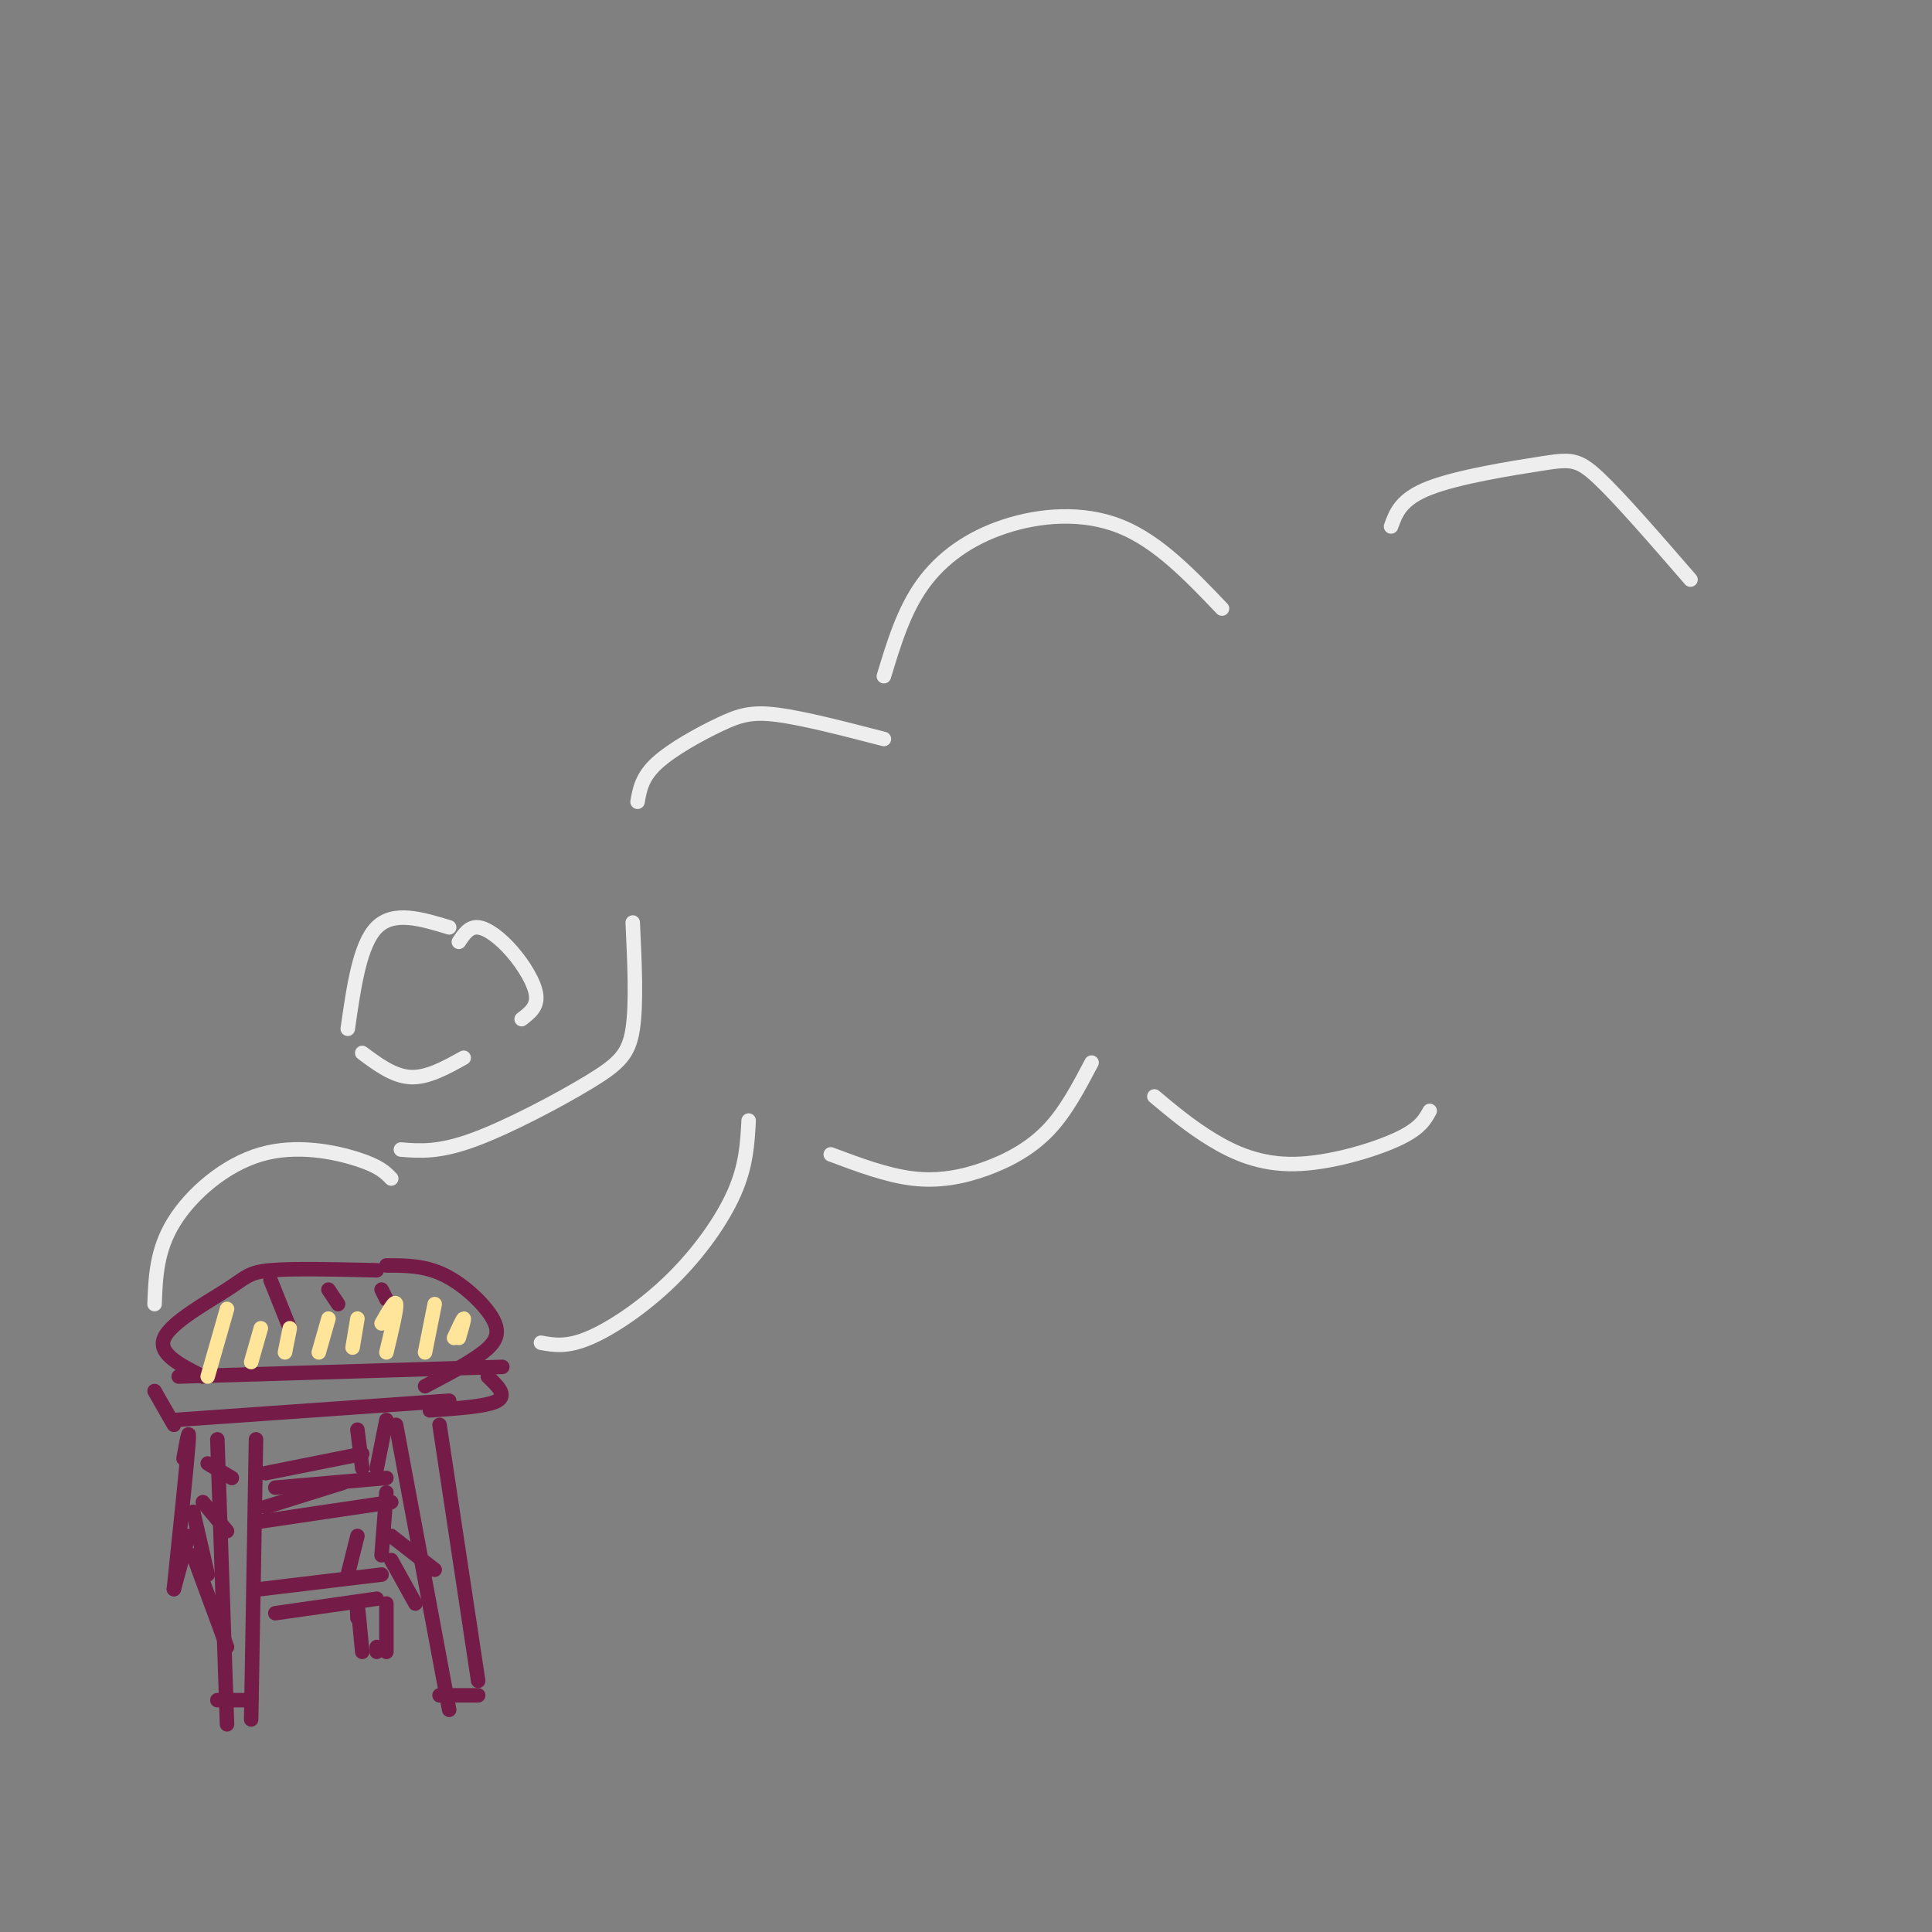 <svg viewBox='0 0 400 400' version='1.1' xmlns='http://www.w3.org/2000/svg' xmlns:xlink='http://www.w3.org/1999/xlink'><rect x="0" y="0" width="400" height="400" fill="#808080" stroke="none"/><g fill='none' stroke='rgb(116,27,71)' stroke-width='3' stroke-linecap='round' stroke-linejoin='round'><path d='M42,285c-4.714,-2.369 -9.429,-4.738 -8,-8c1.429,-3.262 9.000,-7.417 13,-10c4.000,-2.583 4.429,-3.595 9,-4c4.571,-0.405 13.286,-0.202 22,0'/><path d='M80,262c3.952,-0.006 7.905,-0.012 12,2c4.095,2.012 8.333,6.042 10,9c1.667,2.958 0.762,4.845 -2,7c-2.762,2.155 -7.381,4.577 -12,7'/><path d='M56,265c0.000,0.000 4.000,10.000 4,10'/><path d='M68,267c0.000,0.000 2.000,3.000 2,3'/><path d='M79,267c0.000,0.000 1.000,2.000 1,2'/><path d='M37,285c0.000,0.000 67.000,-2.000 67,-2'/><path d='M32,288c0.000,0.000 4.000,7.000 4,7'/><path d='M36,294c0.000,0.000 57.000,-4.000 57,-4'/><path d='M101,285c2.000,1.917 4.000,3.833 2,5c-2.000,1.167 -8.000,1.583 -14,2'/><path d='M45,298c0.000,0.000 2.000,59.000 2,59'/><path d='M45,352c0.000,0.000 7.000,0.000 7,0'/><path d='M53,298c0.000,0.000 -1.000,58.000 -1,58'/><path d='M82,295c0.000,0.000 11.000,59.000 11,59'/><path d='M91,295c0.000,0.000 8.000,53.000 8,53'/><path d='M91,351c0.000,0.000 8.000,0.000 8,0'/><path d='M57,308c0.000,0.000 23.000,-2.000 23,-2'/><path d='M54,315c0.000,0.000 27.000,-4.000 27,-4'/><path d='M54,329c0.000,0.000 25.000,-3.000 25,-3'/><path d='M57,334c0.000,0.000 21.000,-3.000 21,-3'/><path d='M74,296c0.000,0.000 1.000,8.000 1,8'/><path d='M80,294c0.000,0.000 -2.000,10.000 -2,10'/><path d='M38,302c0.667,-3.750 1.333,-7.500 1,-3c-0.333,4.500 -1.667,17.250 -3,30'/><path d='M36,329c0.000,0.000 3.000,-11.000 3,-11'/><path d='M80,309c0.000,0.000 -1.000,13.000 -1,13'/><path d='M74,318c0.000,0.000 -2.000,8.000 -2,8'/><path d='M74,335c-0.083,-2.083 -0.167,-4.167 0,-3c0.167,1.167 0.583,5.583 1,10'/><path d='M55,305c0.000,0.000 20.000,-4.000 20,-4'/><path d='M55,312c0.000,0.000 16.000,-5.000 16,-5'/><path d='M40,313c0.000,0.000 3.000,13.000 3,13'/><path d='M42,311c0.000,0.000 5.000,6.000 5,6'/><path d='M40,322c0.000,0.000 7.000,19.000 7,19'/><path d='M43,303c0.000,0.000 5.000,3.000 5,3'/><path d='M81,318c0.000,0.000 9.000,7.000 9,7'/><path d='M81,323c0.000,0.000 5.000,9.000 5,9'/><path d='M80,332c0.000,0.000 0.000,10.000 0,10'/><path d='M78,342c0.000,0.000 0.000,-1.000 0,-1'/></g>
<g fill='none' stroke='rgb(255,229,153)' stroke-width='3' stroke-linecap='round' stroke-linejoin='round'><path d='M47,271c0.000,0.000 -4.000,14.000 -4,14'/><path d='M54,275c0.000,0.000 -2.000,7.000 -2,7'/><path d='M60,275c0.000,0.000 -1.000,5.000 -1,5'/><path d='M68,273c0.000,0.000 -2.000,7.000 -2,7'/><path d='M74,273c0.000,0.000 -1.000,6.000 -1,6'/><path d='M79,274c1.417,-2.500 2.833,-5.000 3,-4c0.167,1.000 -0.917,5.500 -2,10'/><path d='M90,270c0.000,0.000 -2.000,10.000 -2,10'/><path d='M94,277c0.917,-2.000 1.833,-4.000 2,-4c0.167,0.000 -0.417,2.000 -1,4'/></g>
<g fill='none' stroke='rgb(238,238,238)' stroke-width='3' stroke-linecap='round' stroke-linejoin='round'><path d='M32,270c0.208,-5.595 0.417,-11.190 4,-17c3.583,-5.810 10.542,-11.833 18,-14c7.458,-2.167 15.417,-0.476 20,1c4.583,1.476 5.792,2.738 7,4'/><path d='M83,238c3.893,0.315 7.786,0.631 15,-2c7.214,-2.631 17.750,-8.208 24,-12c6.250,-3.792 8.214,-5.798 9,-11c0.786,-5.202 0.393,-13.601 0,-22'/><path d='M112,278c2.673,0.488 5.345,0.976 10,-1c4.655,-1.976 11.292,-6.417 17,-12c5.708,-5.583 10.488,-12.310 13,-18c2.512,-5.690 2.756,-10.345 3,-15'/><path d='M132,166c0.446,-2.565 0.893,-5.131 4,-8c3.107,-2.869 8.875,-6.042 13,-8c4.125,-1.958 6.607,-2.702 12,-2c5.393,0.702 13.696,2.851 22,5'/><path d='M172,239c5.821,2.185 11.643,4.369 17,5c5.357,0.631 10.250,-0.292 15,-2c4.750,-1.708 9.357,-4.202 13,-8c3.643,-3.798 6.321,-8.899 9,-14'/><path d='M183,140c2.048,-6.774 4.095,-13.548 8,-19c3.905,-5.452 9.667,-9.583 17,-12c7.333,-2.417 16.238,-3.119 24,0c7.762,3.119 14.381,10.060 21,17'/><path d='M239,227c3.732,3.125 7.464,6.250 12,9c4.536,2.750 9.875,5.125 17,5c7.125,-0.125 16.036,-2.750 21,-5c4.964,-2.250 5.982,-4.125 7,-6'/><path d='M288,109c1.024,-2.851 2.048,-5.702 8,-8c5.952,-2.298 16.833,-4.042 23,-5c6.167,-0.958 7.619,-1.131 12,3c4.381,4.131 11.690,12.565 19,21'/><path d='M72,213c1.250,-8.750 2.500,-17.500 6,-21c3.500,-3.500 9.250,-1.750 15,0'/><path d='M95,195c1.065,-1.595 2.131,-3.190 4,-3c1.869,0.190 4.542,2.167 7,5c2.458,2.833 4.702,6.524 5,9c0.298,2.476 -1.351,3.738 -3,5'/><path d='M75,218c3.250,2.417 6.500,4.833 10,5c3.500,0.167 7.250,-1.917 11,-4'/></g>
</svg>